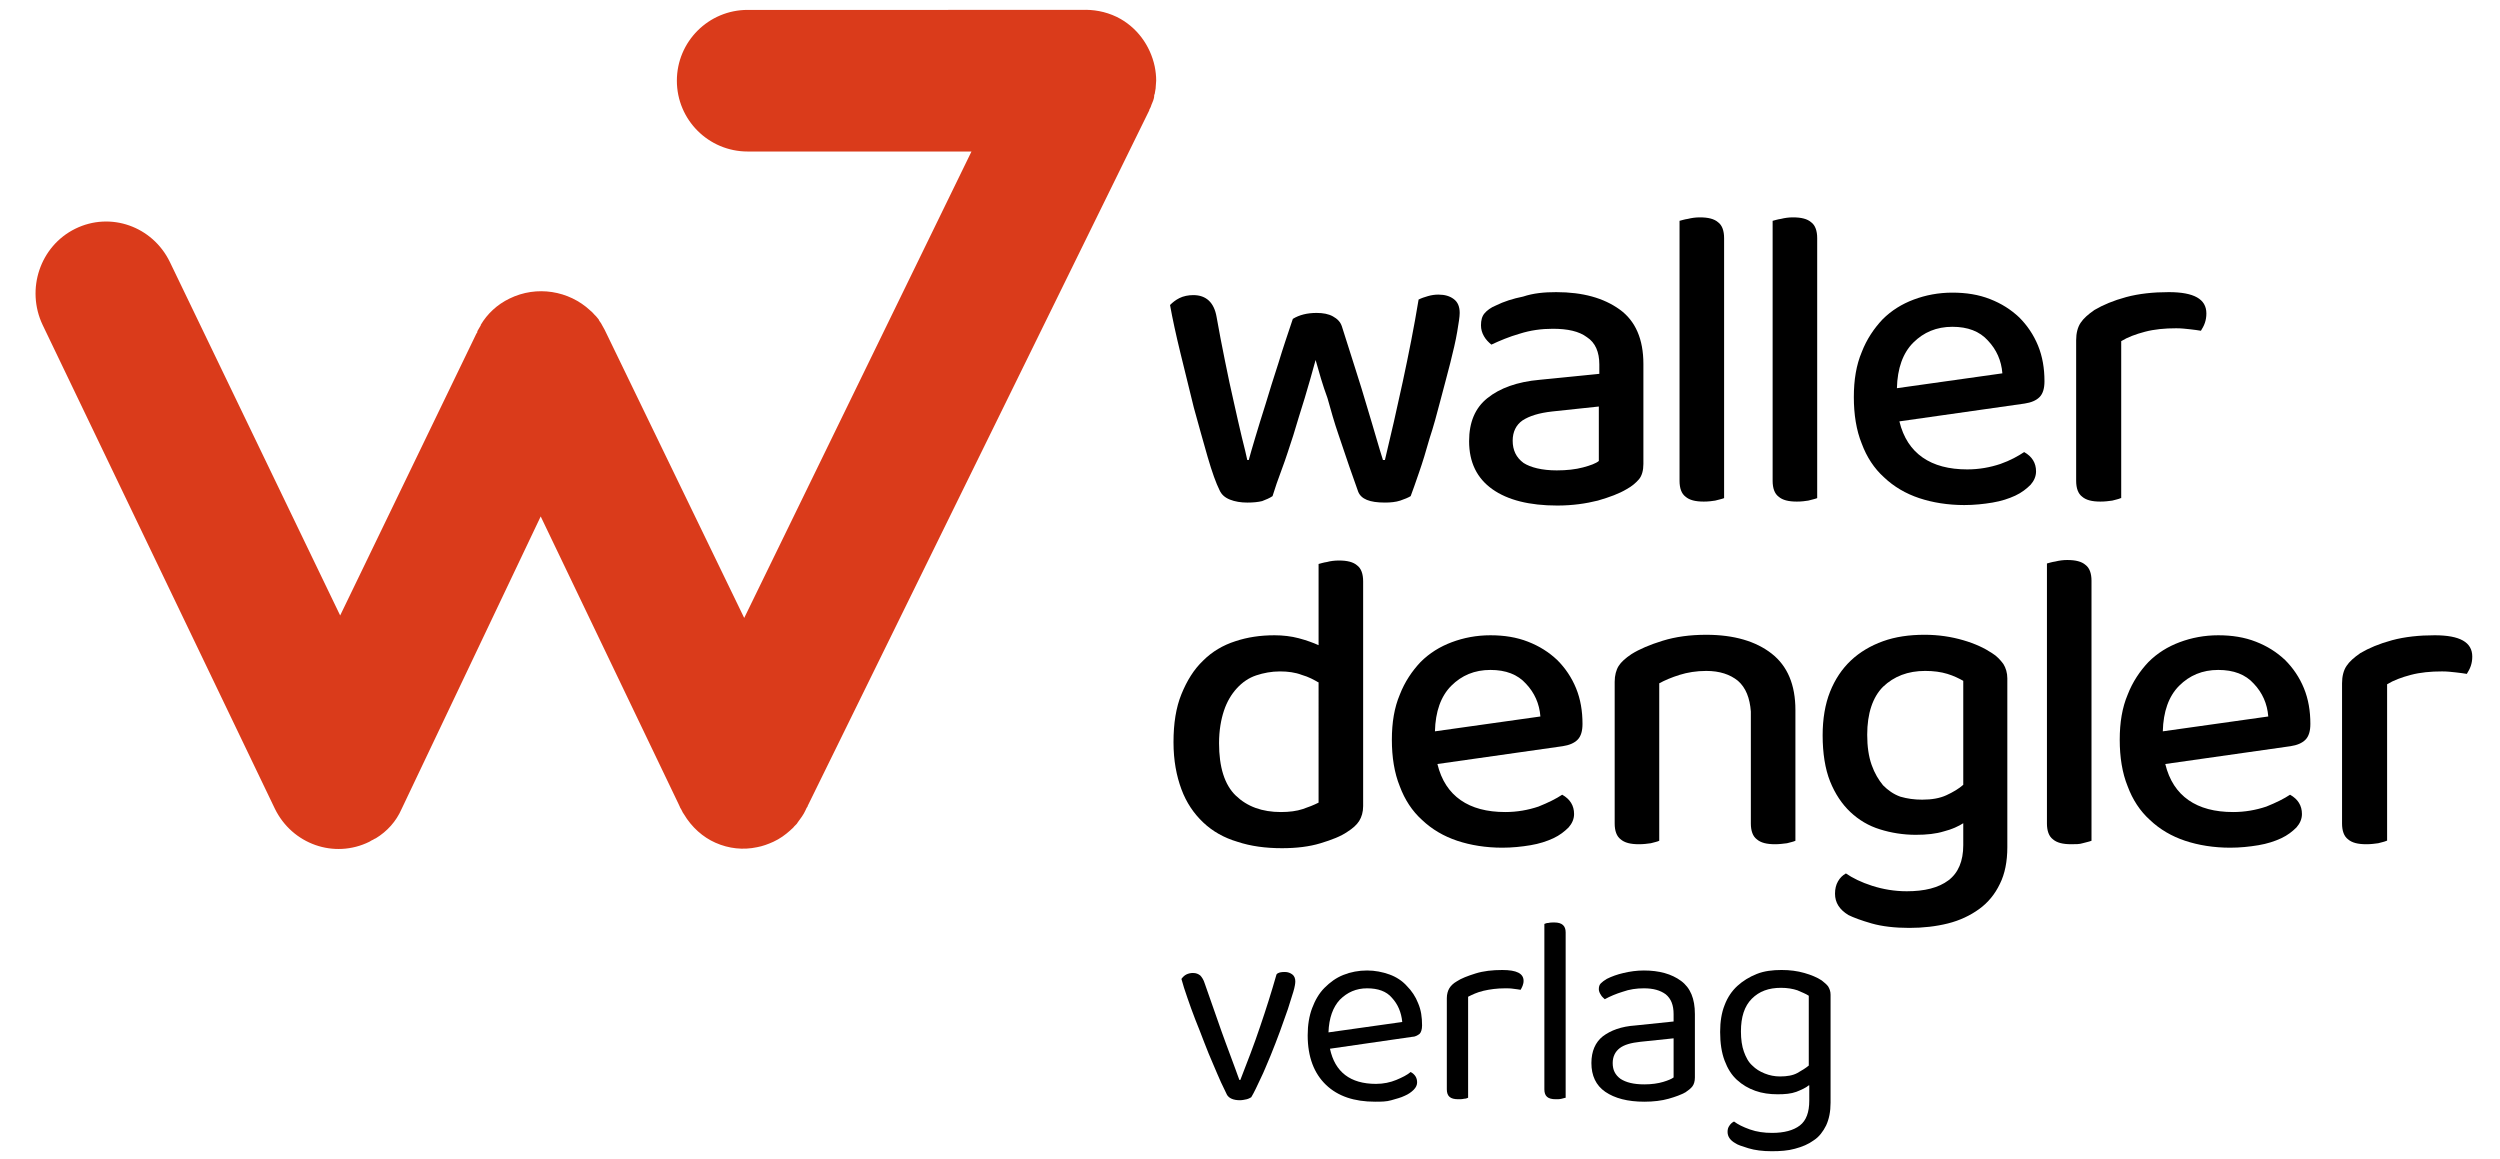 <?xml version="1.0" encoding="utf-8"?>
<!-- Generator: $$$/GeneralStr/196=Adobe Illustrator 27.6.0, SVG Export Plug-In . SVG Version: 6.00 Build 0)  -->
<svg version="1.1" id="Ebene_1" xmlns="http://www.w3.org/2000/svg" xmlns:xlink="http://www.w3.org/1999/xlink" x="0px" y="0px"
	 viewBox="0 0 504.9 234" style="enable-background:new 0 0 504.9 234;" xml:space="preserve">
<style type="text/css">
	.st0{fill:#DA3B1B;}
</style>
<g>
	<g>
		<path d="M265.7,72.7c-0.7,2.5-1.4,5.1-2.2,7.7c-0.8,2.6-1.6,5.1-2.3,7.5c-0.8,2.4-1.5,4.7-2.3,6.8s-1.4,3.9-1.9,5.5
			c-0.6,0.4-1.3,0.7-2.1,1c-0.8,0.2-1.8,0.3-3,0.3c-1.3,0-2.5-0.2-3.5-0.6s-1.7-1-2.1-1.9c-0.7-1.4-1.5-3.6-2.4-6.7
			c-0.9-3.1-1.8-6.4-2.8-10c-0.9-3.6-1.8-7.3-2.7-11c-0.9-3.7-1.6-6.9-2.1-9.7c0.5-0.5,1.1-1,1.9-1.4c0.8-0.4,1.8-0.6,2.8-0.6
			c2.6,0,4.2,1.5,4.7,4.4c0.5,2.9,1.1,5.9,1.7,8.9c0.6,3,1.2,5.8,1.8,8.4c0.6,2.6,1.1,5,1.6,7c0.5,2,0.9,3.6,1.1,4.6h0.3
			c0.3-1,0.7-2.6,1.3-4.5c0.6-2,1.3-4.3,2.1-6.8c0.8-2.6,1.6-5.3,2.6-8.3c0.9-3,1.9-5.9,2.9-8.9c1.3-0.8,2.9-1.2,4.8-1.2
			c1.3,0,2.4,0.2,3.3,0.7c0.9,0.5,1.5,1.1,1.8,2c0.9,2.9,1.8,5.7,2.7,8.5c0.9,2.8,1.7,5.4,2.4,7.8c0.7,2.4,1.4,4.6,1.9,6.4
			c0.5,1.8,1,3.3,1.3,4.3h0.4c1.2-5,2.4-10.2,3.6-15.8s2.3-11.1,3.2-16.6c0.6-0.3,1.2-0.5,1.9-0.7c0.7-0.2,1.4-0.3,2.1-0.3
			c1.3,0,2.3,0.3,3.1,0.9c0.8,0.6,1.2,1.5,1.2,2.8c0,0.8-0.2,2-0.5,3.8c-0.3,1.8-0.8,3.9-1.4,6.3c-0.6,2.4-1.3,4.9-2,7.6
			c-0.7,2.7-1.4,5.3-2.2,7.7c-0.7,2.5-1.4,4.8-2.1,6.8c-0.7,2.1-1.3,3.7-1.7,4.8c-0.5,0.3-1.2,0.6-2.1,0.9c-0.9,0.3-2,0.4-3.1,0.4
			c-3.1,0-4.8-0.7-5.4-2.2c-0.5-1.4-1.1-3.1-1.8-5.1c-0.7-2-1.4-4.2-2.2-6.5s-1.5-4.8-2.2-7.3C267.1,77.7,266.4,75.2,265.7,72.7z"/>
		<path d="M314.3,59c5.4,0,9.6,1.2,12.8,3.5c3.2,2.3,4.8,6,4.8,11v20.2c0,1.3-0.3,2.4-0.9,3.1c-0.6,0.7-1.4,1.4-2.5,2
			c-1.5,0.9-3.4,1.6-5.8,2.3c-2.4,0.6-5.1,1-8.2,1c-5.6,0-10-1.1-13.1-3.3c-3.1-2.2-4.7-5.4-4.7-9.7c0-3.8,1.2-6.7,3.7-8.7
			c2.5-2,6-3.3,10.6-3.7l12-1.2v-1.9c0-2.5-0.8-4.4-2.5-5.5c-1.6-1.2-3.9-1.7-6.9-1.7c-2.3,0-4.5,0.3-6.7,1c-2.1,0.6-4,1.4-5.7,2.2
			c-0.6-0.5-1.1-1-1.5-1.7c-0.4-0.7-0.6-1.4-0.6-2.2c0-1,0.2-1.8,0.7-2.4c0.5-0.6,1.3-1.2,2.3-1.6c1.6-0.8,3.5-1.4,5.5-1.8
			C309.7,59.2,311.9,59,314.3,59z M314.4,95c2,0,3.8-0.2,5.3-0.6c1.5-0.4,2.6-0.8,3.2-1.3v-11l-9.4,1c-2.7,0.3-4.6,0.9-6,1.8
			c-1.3,0.9-2,2.3-2,4.1c0,1.9,0.7,3.4,2.2,4.5C309.1,94.4,311.4,95,314.4,95z"/>
		<path d="M344.1,101.3c-1.7,0-2.9-0.3-3.7-1c-0.8-0.6-1.2-1.7-1.2-3.2V44.6c0.4-0.1,1-0.3,1.7-0.4c0.8-0.2,1.6-0.3,2.4-0.3
			c1.7,0,2.9,0.3,3.7,1c0.8,0.6,1.2,1.7,1.2,3.2v52.5c-0.5,0.2-1.1,0.3-1.8,0.5C345.8,101.2,345,101.3,344.1,101.3z"/>
		<path d="M362.9,101.3c-1.7,0-2.9-0.3-3.7-1c-0.8-0.6-1.2-1.7-1.2-3.2V44.6c0.4-0.1,1-0.3,1.7-0.4c0.8-0.2,1.6-0.3,2.4-0.3
			c1.7,0,2.9,0.3,3.7,1c0.8,0.6,1.2,1.7,1.2,3.2v52.5c-0.5,0.2-1.1,0.3-1.8,0.5C364.6,101.2,363.8,101.3,362.9,101.3z"/>
		<path d="M383.6,85.1c0.8,3.3,2.4,5.7,4.7,7.3c2.3,1.6,5.3,2.4,9,2.4c2.4,0,4.6-0.4,6.7-1.1c2-0.7,3.6-1.6,4.8-2.4
			c1.6,0.9,2.4,2.2,2.4,3.9c0,1-0.4,1.9-1.1,2.7c-0.8,0.8-1.8,1.6-3.1,2.2s-2.8,1.1-4.6,1.4c-1.8,0.3-3.7,0.5-5.7,0.5
			c-3.3,0-6.4-0.5-9.1-1.4c-2.7-0.9-5.1-2.3-7.1-4.2c-2-1.8-3.5-4.1-4.5-6.8c-1.1-2.7-1.6-5.9-1.6-9.4c0-3.5,0.5-6.5,1.6-9.1
			c1-2.6,2.5-4.8,4.2-6.6c1.8-1.8,3.9-3.1,6.3-4c2.4-0.9,5-1.4,7.8-1.4s5.3,0.4,7.6,1.3c2.3,0.9,4.2,2.1,5.9,3.7
			c1.6,1.6,2.9,3.5,3.8,5.7c0.9,2.2,1.3,4.6,1.3,7.2c0,1.4-0.3,2.5-1,3.2c-0.7,0.7-1.7,1.1-3,1.3L383.6,85.1z M394.3,66
			c-3.2,0-5.8,1.1-7.9,3.2c-2.1,2.1-3.2,5.2-3.3,9.2l21.3-3c-0.2-2.6-1.2-4.8-2.9-6.6C399.8,66.9,397.4,66,394.3,66z"/>
		<path d="M428.3,100.6c-0.4,0.2-1,0.3-1.7,0.5c-0.7,0.1-1.5,0.2-2.4,0.2c-1.7,0-2.9-0.3-3.7-1c-0.8-0.6-1.2-1.7-1.2-3.2V68.7
			c0-1.4,0.3-2.6,0.9-3.5c0.6-0.9,1.5-1.7,2.8-2.6c1.7-1,3.8-1.9,6.4-2.6s5.5-1,8.6-1c5.1,0,7.6,1.4,7.6,4.3c0,0.7-0.1,1.3-0.3,1.9
			c-0.2,0.6-0.5,1.1-0.8,1.6c-0.6-0.1-1.3-0.2-2.2-0.3c-0.9-0.1-1.8-0.2-2.8-0.2c-2.3,0-4.4,0.2-6.3,0.7c-1.9,0.5-3.5,1.1-4.8,1.9
			V100.6z"/>
	</g>
	<g>
		<path d="M257.4,128.3c1.7,0,3.4,0.2,4.9,0.6c1.5,0.4,2.9,0.9,4,1.4v-16.4c0.4-0.1,1-0.3,1.7-0.4c0.7-0.2,1.6-0.3,2.4-0.3
			c1.7,0,2.9,0.3,3.7,1c0.8,0.6,1.2,1.7,1.2,3.2v45.4c0,1.2-0.3,2.2-0.8,3s-1.3,1.5-2.4,2.2c-1.3,0.9-3.1,1.6-5.4,2.3
			c-2.3,0.7-4.9,1-7.8,1c-3.3,0-6.3-0.4-9-1.3c-2.7-0.8-5-2.1-6.9-3.9c-1.9-1.8-3.4-4-4.4-6.7c-1-2.7-1.6-5.8-1.6-9.5
			c0-3.8,0.5-7,1.6-9.7c1.1-2.7,2.5-5,4.4-6.8c1.8-1.8,4-3.1,6.5-3.9C251.9,128.7,254.5,128.3,257.4,128.3z M266.4,137.9
			c-1-0.6-2.1-1.2-3.5-1.6c-1.3-0.5-2.8-0.7-4.4-0.7c-1.7,0-3.3,0.3-4.8,0.8s-2.8,1.4-3.9,2.6c-1.1,1.2-2,2.7-2.6,4.5
			c-0.6,1.8-1,4-1,6.6c0,4.8,1.1,8.4,3.4,10.6c2.3,2.2,5.3,3.3,9.1,3.3c1.7,0,3.2-0.2,4.4-0.6c1.2-0.4,2.2-0.8,3.2-1.3V137.9z"/>
		<path d="M290.3,154.3c0.8,3.3,2.4,5.7,4.7,7.3c2.3,1.6,5.3,2.4,9,2.4c2.4,0,4.6-0.4,6.7-1.1c2-0.8,3.6-1.6,4.8-2.4
			c1.6,0.9,2.4,2.2,2.4,3.9c0,1-0.4,1.9-1.1,2.7c-0.8,0.8-1.8,1.6-3.1,2.2c-1.3,0.6-2.8,1.1-4.6,1.4c-1.8,0.3-3.7,0.5-5.7,0.5
			c-3.3,0-6.4-0.5-9.1-1.4c-2.7-0.9-5.1-2.3-7.1-4.2c-2-1.8-3.5-4.1-4.5-6.8c-1.1-2.7-1.6-5.9-1.6-9.4c0-3.5,0.5-6.5,1.6-9.1
			c1-2.6,2.5-4.8,4.2-6.6c1.8-1.8,3.9-3.1,6.3-4c2.4-0.9,5-1.4,7.8-1.4s5.3,0.4,7.6,1.3c2.3,0.9,4.2,2.1,5.9,3.7
			c1.6,1.6,2.9,3.5,3.8,5.7c0.9,2.2,1.3,4.6,1.3,7.2c0,1.4-0.3,2.5-1,3.2c-0.7,0.7-1.7,1.1-3,1.3L290.3,154.3z M301,135.3
			c-3.2,0-5.8,1.1-7.9,3.2c-2.1,2.1-3.2,5.2-3.3,9.2l21.3-3c-0.2-2.6-1.2-4.8-2.9-6.6C306.5,136.2,304.1,135.3,301,135.3z"/>
		<path d="M351,137.5c-1.6-1.3-3.7-2-6.4-2c-2,0-3.8,0.3-5.4,0.8c-1.6,0.5-3,1.1-4.1,1.7v31.8c-0.4,0.2-1,0.3-1.7,0.5
			c-0.7,0.1-1.5,0.2-2.4,0.2c-1.7,0-2.9-0.3-3.7-1c-0.8-0.6-1.2-1.7-1.2-3.2v-28.6c0-1.3,0.3-2.4,0.8-3.2c0.5-0.8,1.4-1.6,2.6-2.4
			c1.6-1,3.7-1.9,6.3-2.7c2.6-0.8,5.5-1.2,8.8-1.2c5.6,0,10,1.3,13.2,3.8c3.2,2.5,4.8,6.3,4.8,11.4v26.4c-0.4,0.2-1,0.3-1.7,0.5
			c-0.8,0.1-1.6,0.2-2.4,0.2c-1.7,0-2.9-0.3-3.7-1c-0.8-0.6-1.2-1.7-1.2-3.2v-22.6C353.4,141,352.6,138.9,351,137.5z"/>
		<path d="M396.6,166.2c-1.1,0.7-2.4,1.3-4,1.7c-1.6,0.5-3.5,0.7-5.7,0.7c-2.5,0-5-0.4-7.2-1.1c-2.3-0.7-4.3-1.9-6-3.5
			c-1.7-1.6-3.1-3.7-4.1-6.2c-1-2.5-1.5-5.7-1.5-9.3c0-3.3,0.5-6.3,1.5-8.8c1-2.5,2.4-4.6,4.2-6.3c1.8-1.7,4-3,6.5-3.9
			s5.3-1.3,8.4-1.3c2.8,0,5.4,0.4,7.8,1.1c2.4,0.7,4.3,1.6,5.8,2.6c1,0.6,1.7,1.4,2.3,2.2c0.5,0.8,0.8,1.8,0.8,2.9v34.1
			c0,2.9-0.5,5.4-1.5,7.4c-1,2.1-2.4,3.8-4.2,5.1c-1.8,1.3-3.9,2.3-6.3,2.9c-2.4,0.6-5,0.9-7.8,0.9c-2.9,0-5.5-0.3-7.6-0.9
			c-2.1-0.6-3.7-1.2-4.7-1.7c-1.8-1.1-2.7-2.5-2.7-4.3c0-1,0.2-1.8,0.6-2.5c0.4-0.7,0.9-1.2,1.6-1.6c1.3,0.9,3.1,1.8,5.3,2.5
			c2.2,0.7,4.5,1.1,7,1.1c3.6,0,6.4-0.7,8.4-2.2s3-3.9,3-7.1V166.2z M388.2,161.5c2,0,3.6-0.3,4.9-0.9c1.3-0.6,2.5-1.3,3.4-2.1v-21
			c-0.9-0.5-1.9-1-3.2-1.4c-1.3-0.4-2.8-0.6-4.5-0.6c-3.5,0-6.3,1.1-8.5,3.2c-2.1,2.1-3.2,5.4-3.2,9.7c0,2.4,0.3,4.4,0.9,6.1
			c0.6,1.7,1.4,3,2.3,4.1c1,1,2.1,1.8,3.5,2.3C385.2,161.3,386.6,161.5,388.2,161.5z"/>
		<path d="M418.3,170.5c-1.7,0-2.9-0.3-3.7-1c-0.8-0.6-1.2-1.7-1.2-3.2v-52.5c0.4-0.1,1-0.3,1.7-0.4c0.8-0.2,1.6-0.3,2.4-0.3
			c1.7,0,2.9,0.3,3.7,1c0.8,0.6,1.2,1.7,1.2,3.2v52.5c-0.5,0.2-1.1,0.3-1.8,0.5C420,170.5,419.2,170.5,418.3,170.5z"/>
		<path d="M437.3,154.3c0.8,3.3,2.4,5.7,4.7,7.3c2.3,1.6,5.3,2.4,9,2.4c2.4,0,4.6-0.4,6.7-1.1c2-0.8,3.6-1.6,4.8-2.4
			c1.6,0.9,2.4,2.2,2.4,3.9c0,1-0.4,1.9-1.1,2.7c-0.8,0.8-1.8,1.6-3.1,2.2c-1.3,0.6-2.8,1.1-4.6,1.4c-1.8,0.3-3.7,0.5-5.7,0.5
			c-3.3,0-6.4-0.5-9.1-1.4c-2.7-0.9-5.1-2.3-7.1-4.2c-2-1.8-3.5-4.1-4.5-6.8c-1.1-2.7-1.6-5.9-1.6-9.4c0-3.5,0.5-6.5,1.6-9.1
			c1-2.6,2.5-4.8,4.2-6.6c1.8-1.8,3.9-3.1,6.3-4c2.4-0.9,5-1.4,7.8-1.4s5.3,0.4,7.6,1.3c2.3,0.9,4.2,2.1,5.9,3.7
			c1.6,1.6,2.9,3.5,3.8,5.7c0.9,2.2,1.3,4.6,1.3,7.2c0,1.4-0.3,2.5-1,3.2c-0.7,0.7-1.7,1.1-3,1.3L437.3,154.3z M448,135.3
			c-3.2,0-5.8,1.1-7.9,3.2c-2.1,2.1-3.2,5.2-3.3,9.2l21.3-3c-0.2-2.6-1.2-4.8-2.9-6.6C453.5,136.2,451.1,135.3,448,135.3z"/>
		<path d="M482,169.8c-0.4,0.2-1,0.3-1.7,0.5c-0.7,0.1-1.5,0.2-2.4,0.2c-1.7,0-2.9-0.3-3.7-1c-0.8-0.6-1.2-1.7-1.2-3.2V138
			c0-1.4,0.3-2.6,0.9-3.5c0.6-0.9,1.5-1.7,2.8-2.6c1.7-1,3.8-1.9,6.4-2.6s5.5-1,8.6-1c5.1,0,7.6,1.4,7.6,4.3c0,0.7-0.1,1.3-0.3,1.9
			c-0.2,0.6-0.5,1.1-0.8,1.6c-0.6-0.1-1.3-0.2-2.2-0.3c-0.9-0.1-1.8-0.2-2.8-0.2c-2.3,0-4.4,0.2-6.3,0.7c-1.9,0.5-3.5,1.1-4.8,1.9
			V169.8z"/>
	</g>
	<g>
		<path d="M259.5,196.3c0.6,0,1.1,0.2,1.5,0.5c0.4,0.3,0.6,0.8,0.6,1.4c0,0.4-0.1,1.1-0.4,2.1c-0.3,1-0.7,2.2-1.1,3.5
			c-0.5,1.4-1,2.8-1.6,4.5c-0.6,1.6-1.2,3.2-1.9,4.9c-0.7,1.6-1.3,3.2-2,4.6c-0.7,1.5-1.3,2.8-1.9,3.8c-0.2,0.1-0.5,0.3-0.9,0.4
			c-0.5,0.1-0.9,0.2-1.4,0.2c-1.3,0-2.2-0.4-2.6-1.1c-0.3-0.6-0.7-1.5-1.2-2.5c-0.5-1.1-1-2.3-1.6-3.7c-0.6-1.4-1.2-2.8-1.8-4.4
			c-0.6-1.6-1.2-3.1-1.8-4.6c-0.6-1.5-1.1-3-1.6-4.4c-0.5-1.4-0.9-2.7-1.2-3.8c0.3-0.4,0.6-0.7,1-0.9s0.9-0.3,1.3-0.3
			c0.7,0,1.1,0.2,1.5,0.5c0.3,0.3,0.7,0.9,0.9,1.6l3.4,9.7c0.2,0.6,0.5,1.4,0.8,2.2c0.3,0.9,0.7,1.8,1,2.7c0.3,0.9,0.7,1.8,1,2.7
			c0.3,0.9,0.6,1.6,0.8,2.2h0.2c1.4-3.6,2.8-7.2,4-10.8c1.2-3.5,2.3-7,3.3-10.5C258.1,196.4,258.7,196.3,259.5,196.3z"/>
		<path d="M268.6,211.8c1,4.7,4.1,7.1,9.3,7.1c1.5,0,2.9-0.3,4.1-0.8c1.2-0.5,2.2-1,2.9-1.6c0.9,0.5,1.3,1.2,1.3,2.1
			c0,0.5-0.2,1-0.7,1.5c-0.5,0.5-1.1,0.9-1.8,1.2c-0.8,0.4-1.7,0.6-2.7,0.9s-2.1,0.3-3.3,0.3c-4.2,0-7.5-1.1-9.9-3.4
			c-2.4-2.3-3.7-5.6-3.7-10c0-2.1,0.3-3.9,0.9-5.5c0.6-1.6,1.4-3,2.5-4.1c1.1-1.1,2.3-2,3.8-2.6c1.5-0.6,3.1-0.9,4.8-0.9
			c1.6,0,3.1,0.3,4.5,0.8c1.4,0.5,2.6,1.3,3.5,2.3c1,1,1.8,2.2,2.3,3.5c0.6,1.4,0.8,2.8,0.8,4.5c0,0.8-0.2,1.4-0.5,1.7
			c-0.4,0.3-0.9,0.6-1.5,0.6L268.6,211.8z M276.1,199.6c-2.2,0-4,0.8-5.5,2.3c-1.4,1.5-2.2,3.7-2.3,6.6l14.9-2.1
			c-0.2-2-0.9-3.6-2.1-4.9C280,200.2,278.3,199.6,276.1,199.6z"/>
		<path d="M296.5,221.7c-0.2,0.1-0.5,0.2-0.8,0.2c-0.4,0.1-0.8,0.1-1.2,0.1c-1.6,0-2.3-0.6-2.3-2v-18.4c0-0.8,0.2-1.5,0.5-2
			c0.3-0.5,0.8-1,1.5-1.4c0.9-0.6,2.2-1.1,3.8-1.6s3.4-0.7,5.4-0.7c2.9,0,4.3,0.7,4.3,2.2c0,0.4-0.1,0.7-0.2,1
			c-0.1,0.3-0.3,0.6-0.4,0.8c-0.4-0.1-0.8-0.1-1.4-0.2c-0.6-0.1-1.2-0.1-1.7-0.1c-1.7,0-3.1,0.2-4.4,0.5c-1.3,0.3-2.3,0.8-3.1,1.2
			V221.7z"/>
		<path d="M315.4,221.9c-0.4,0.1-0.8,0.1-1.2,0.1c-1.6,0-2.3-0.6-2.3-2v-33.4c0.2-0.1,0.5-0.2,0.8-0.2c0.4-0.1,0.8-0.1,1.2-0.1
			c1.6,0,2.3,0.7,2.3,2v33.4C316.1,221.7,315.8,221.8,315.4,221.9z"/>
		<path d="M332,196c3.1,0,5.6,0.7,7.5,2.1s2.8,3.6,2.8,6.7v12.8c0,0.8-0.2,1.4-0.5,1.8s-0.8,0.8-1.4,1.2c-0.9,0.5-2,0.9-3.4,1.3
			c-1.4,0.4-3.1,0.6-4.9,0.6c-3.4,0-6-0.7-7.9-2c-1.9-1.3-2.8-3.3-2.8-5.8c0-2.4,0.8-4.2,2.3-5.4c1.6-1.2,3.7-2,6.6-2.2l7.7-0.8
			v-1.5c0-1.8-0.5-3.1-1.6-4c-1.1-0.8-2.5-1.2-4.4-1.2c-1.5,0-2.9,0.2-4.3,0.7c-1.3,0.4-2.5,0.9-3.6,1.5c-0.3-0.3-0.6-0.5-0.8-0.9
			c-0.2-0.3-0.4-0.7-0.4-1.1c0-0.5,0.1-0.9,0.4-1.2c0.3-0.3,0.7-0.6,1.2-0.9c1-0.5,2.1-0.9,3.4-1.2C329.2,196.2,330.5,196,332,196z
			 M332.1,219c1.5,0,2.8-0.2,3.8-0.5c1-0.3,1.7-0.6,2.1-0.9v-7.9l-6.7,0.7c-1.9,0.2-3.3,0.6-4.2,1.3c-0.9,0.7-1.4,1.7-1.4,3
			c0,1.4,0.5,2.4,1.6,3.2C328.4,218.6,329.9,219,332.1,219z"/>
		<path d="M365.3,219.2c-0.6,0.5-1.5,0.9-2.5,1.3c-1.1,0.4-2.3,0.5-3.8,0.5c-1.6,0-3.1-0.2-4.5-0.7c-1.4-0.5-2.6-1.2-3.7-2.2
			c-1.1-1-1.9-2.3-2.5-3.9c-0.6-1.6-0.9-3.5-0.9-5.8c0-2.1,0.3-3.9,0.9-5.4c0.6-1.6,1.5-2.9,2.6-3.9c1.1-1,2.4-1.8,3.9-2.4
			s3.2-0.8,5-0.8c1.7,0,3.2,0.2,4.6,0.6c1.4,0.4,2.6,0.9,3.5,1.5c0.5,0.4,1,0.8,1.3,1.2c0.3,0.5,0.5,1,0.5,1.7v21.8
			c0,1.8-0.3,3.3-0.9,4.6c-0.6,1.2-1.4,2.3-2.5,3c-1.1,0.8-2.3,1.3-3.8,1.7c-1.4,0.4-3,0.5-4.7,0.5c-1.8,0-3.4-0.2-4.7-0.6
			c-1.3-0.4-2.2-0.7-2.6-1c-1.1-0.6-1.6-1.4-1.6-2.3c0-0.5,0.1-0.9,0.4-1.3c0.2-0.3,0.5-0.6,0.9-0.8c0.8,0.6,1.8,1.1,3.2,1.6
			c1.4,0.5,2.9,0.7,4.5,0.7c2.4,0,4.3-0.5,5.6-1.5c1.3-1,1.9-2.7,1.9-5V219.2z M359.5,217.4c1.4,0,2.6-0.2,3.5-0.7
			c0.9-0.5,1.7-1,2.3-1.5v-14.1c-0.6-0.4-1.4-0.7-2.3-1.1c-0.9-0.3-2-0.5-3.3-0.5c-2.5,0-4.4,0.7-5.9,2.2c-1.5,1.5-2.2,3.7-2.2,6.6
			c0,1.6,0.2,3,0.6,4.1c0.4,1.1,0.9,2.1,1.7,2.8c0.7,0.7,1.5,1.2,2.5,1.6S358.4,217.4,359.5,217.4z"/>
	</g>
</g>
<path class="st0" d="M232.7,20.8c0.1-0.2,0.1-0.3,0.2-0.5c0.1-0.3,0.2-0.6,0.2-1c0-0.1,0-0.2,0.1-0.3c0.1-0.4,0.1-0.8,0.2-1.2
	c0,0,0-0.1,0-0.1c0-0.5,0.1-0.9,0.1-1.4c0,0,0,0,0,0c0,0,0,0,0,0c0-1-0.1-1.9-0.3-2.9c0,0,0,0,0,0c-0.9-4.2-3.6-8-7.7-10
	c-2.3-1.1-4.7-1.5-7-1.4H151c-7.9,0-14.3,6.4-14.3,14.3s6.4,14.3,14.3,14.3h45.2l-45.9,94.2l-27.7-57.2c-0.3-0.7-0.7-1.4-1.1-2.1
	c0-0.1-0.1-0.1-0.1-0.2c-0.2-0.3-0.4-0.5-0.5-0.8c-0.2-0.2-0.3-0.4-0.5-0.6c-0.1-0.1-0.2-0.2-0.3-0.3c-0.3-0.3-0.5-0.6-0.8-0.8
	c0,0,0,0-0.1-0.1c-4.3-4-10.8-5.1-16.3-2.4c-2.5,1.2-4.5,3.1-5.8,5.3c0,0,0,0,0,0.1c-0.2,0.4-0.5,0.8-0.7,1.2c0,0,0,0,0,0.1l0,0.1
	c-0.1,0.1-0.1,0.2-0.2,0.3l-27.5,56.9L34.3,52.9c-3.5-7.2-12-10.2-19.1-6.7c-7.1,3.5-10,12.2-6.6,19.4l46.9,97.7
	c3.5,7.2,12,10.2,19.1,6.7c0.2-0.1,0.3-0.2,0.5-0.3c0.3-0.1,0.5-0.3,0.8-0.4c0,0,0,0,0,0c2.3-1.4,4.1-3.4,5.2-5.9l28.1-59.1
	l27.9,58.2c0,0.1,0.1,0.2,0.1,0.2c0.1,0.3,0.2,0.5,0.4,0.8c0.1,0.2,0.2,0.4,0.3,0.6c0.1,0.1,0.1,0.2,0.2,0.3
	c1.6,2.7,3.9,4.7,6.4,5.8c2.7,1.2,5.6,1.5,8.4,0.9c1.1-0.2,2.2-0.6,3.3-1.1c1.3-0.6,2.4-1.4,3.4-2.3c0,0,0.1-0.1,0.1-0.1
	c0.2-0.2,0.5-0.4,0.7-0.7c0.1-0.1,0.2-0.2,0.4-0.4c0.1-0.1,0.2-0.2,0.3-0.4c0.6-0.8,1.2-1.6,1.6-2.5c0.1-0.2,0.2-0.5,0.4-0.7
	c0,0,0,0,0-0.1L232,22.5c0.1-0.1,0.1-0.2,0.1-0.3c0.1-0.2,0.2-0.4,0.3-0.6C232.5,21.3,232.6,21,232.7,20.8z"/>
</svg>
